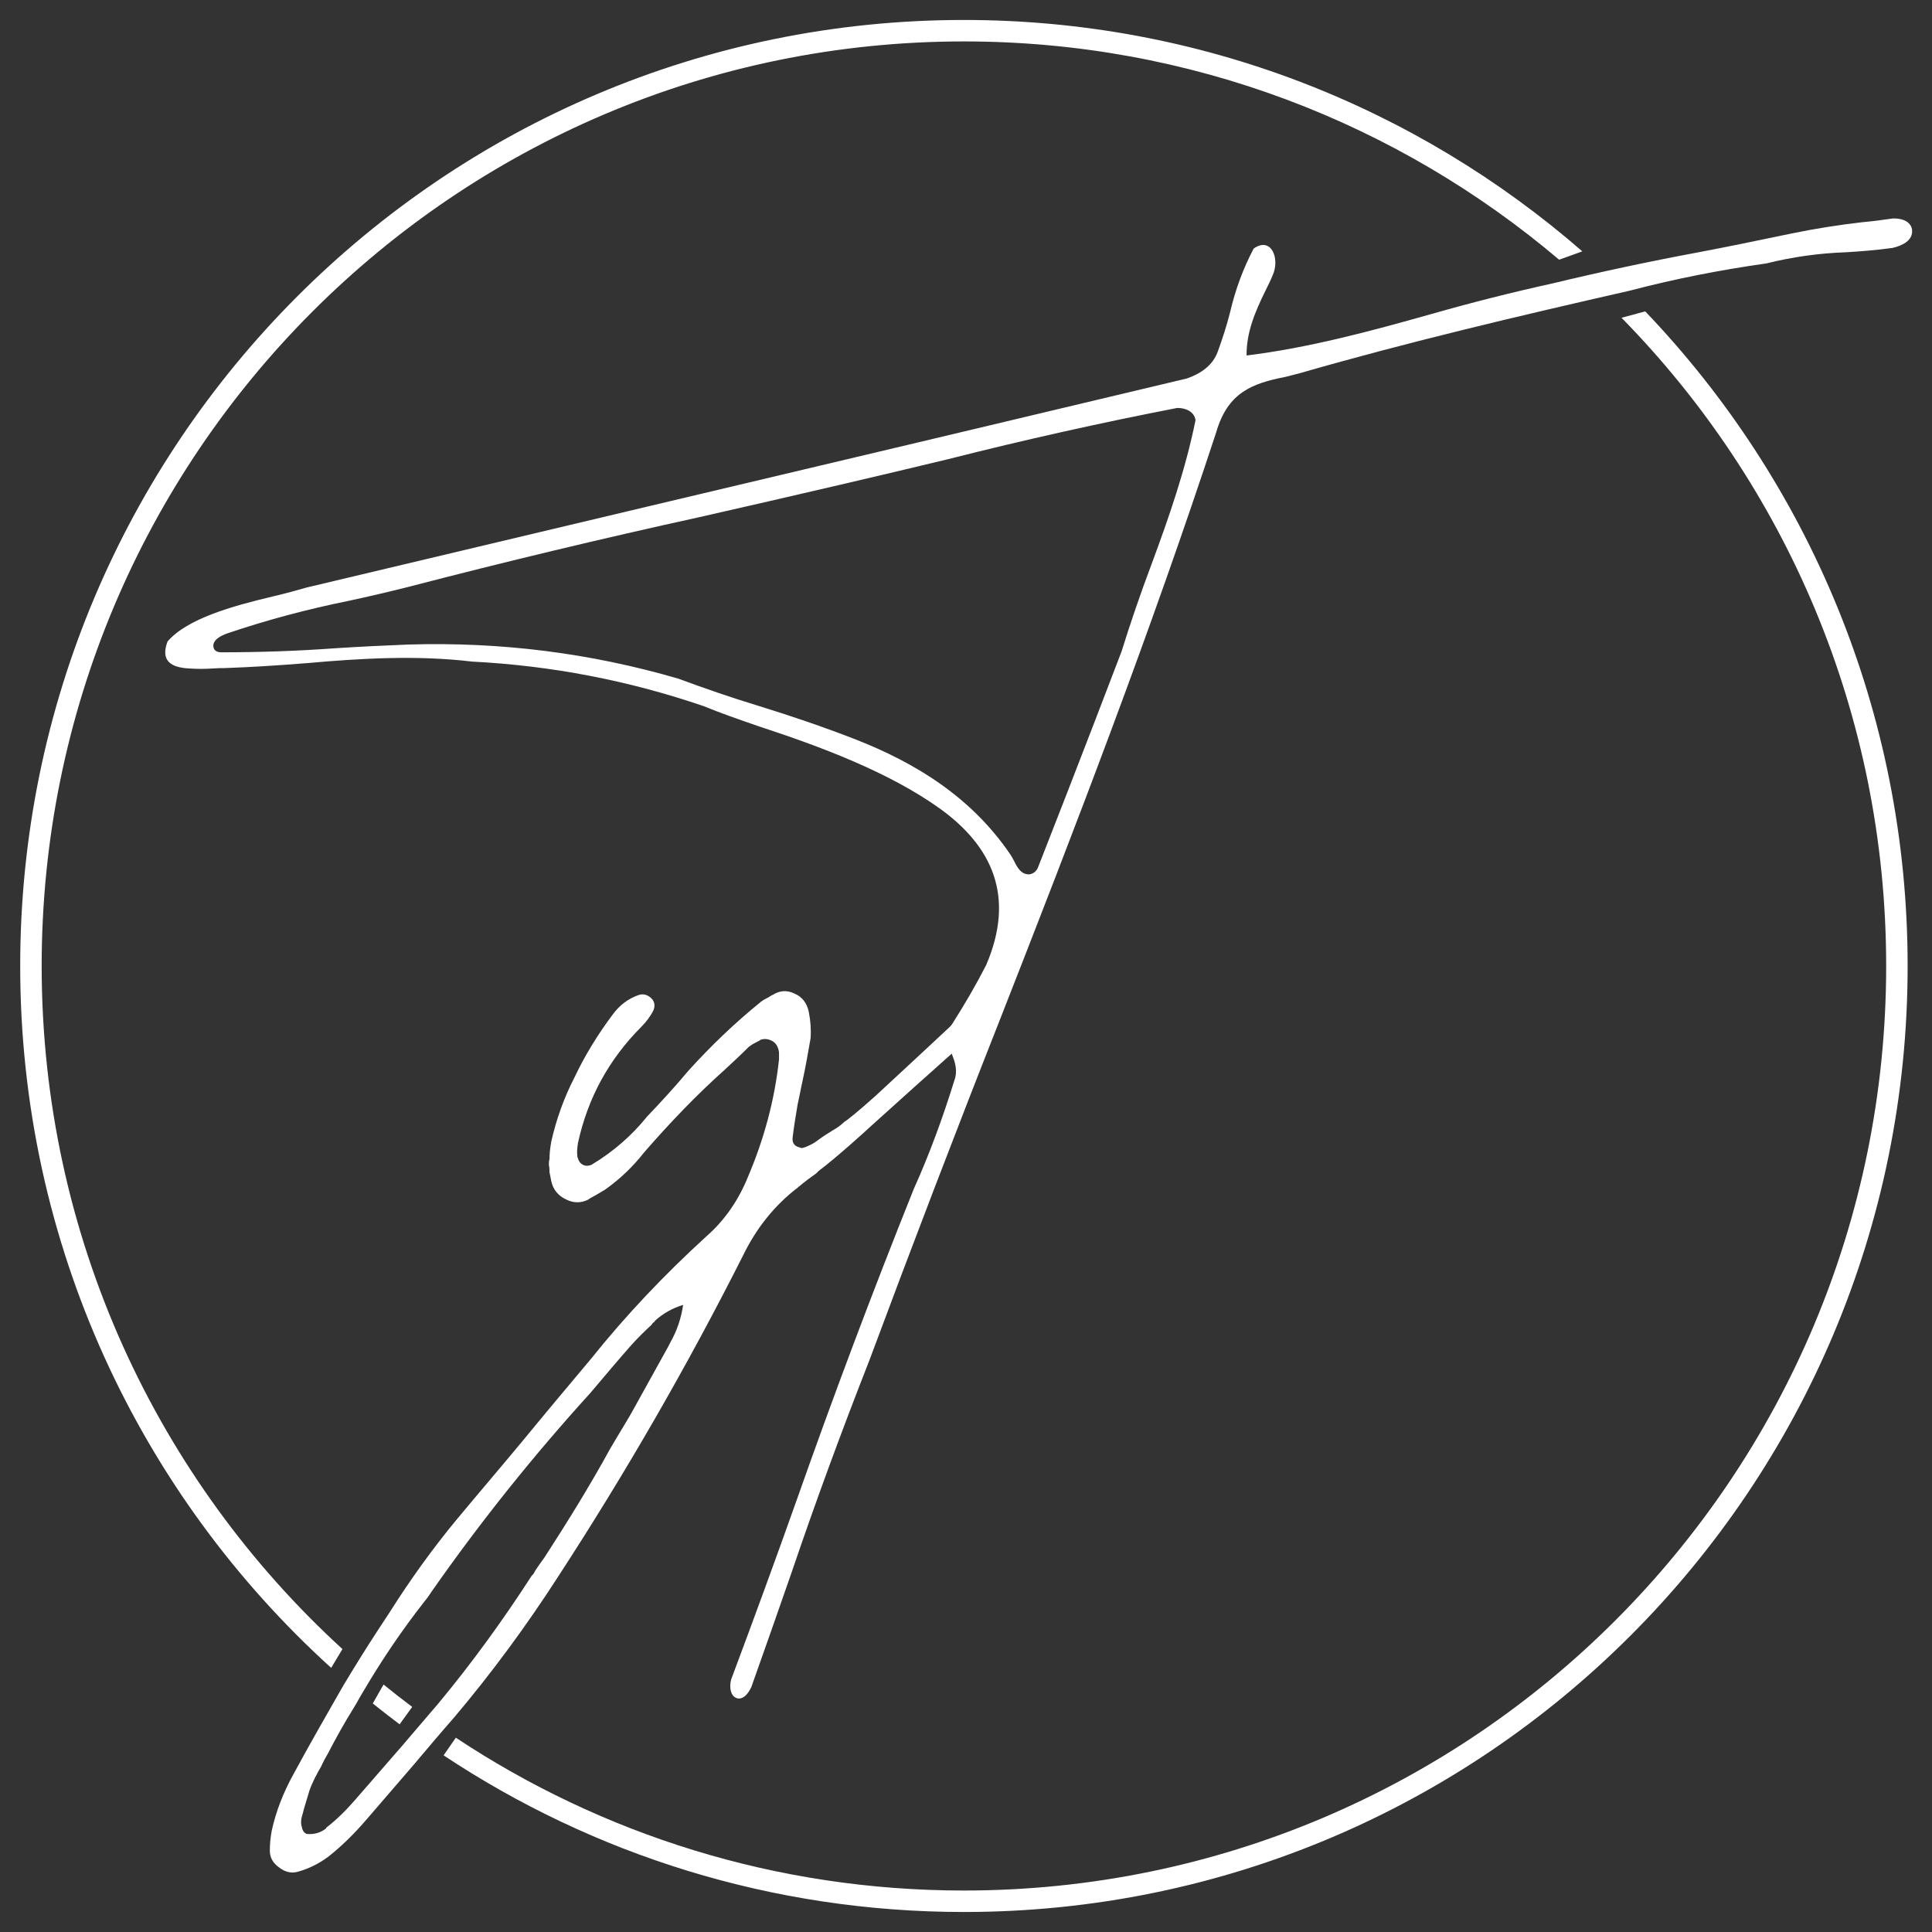<svg xmlns="http://www.w3.org/2000/svg" width="90" height="90" viewBox="0 0 90 90" fill="none"><rect x="0" y="0" width="90" height="90" fill="#333333" stroke="none"/><path fill-rule="evenodd" clip-rule="evenodd" d="M87.865 44.999C87.865 68.788 68.628 88.068 44.903 88.068C36.157 88.068 28.021 85.448 21.234 80.948L20.665 81.771C27.614 86.383 35.946 89.068 44.903 89.068C69.183 89.068 88.865 69.338 88.865 44.999C88.865 33.166 84.213 22.422 76.641 14.505L75.537 14.803C83.162 22.576 87.865 33.236 87.865 44.999ZM17.867 78.472C18.305 78.828 18.75 79.176 19.202 79.514L18.616 80.325C18.193 80.008 17.776 79.684 17.365 79.353L17.867 78.472ZM15.952 76.82C7.343 68.945 1.941 57.605 1.941 44.999C1.941 21.211 21.178 1.93 44.903 1.93C55.47 1.93 65.146 5.755 72.629 12.098L73.71 11.709C65.995 4.995 55.923 0.93 44.903 0.93C20.624 0.93 0.941 20.661 0.941 44.999C0.941 57.97 6.531 69.631 15.428 77.696L15.952 76.82Z" fill="white"></path><path d="M44.821 47.296C43.005 49.001 41.651 50.243 40.815 51.023C39.95 51.803 39.432 52.208 39.288 52.294C39.288 52.323 39.288 52.323 39.259 52.323C39.172 52.41 39.028 52.526 38.769 52.67C38.538 52.814 38.308 52.959 38.077 53.132C37.933 53.248 37.76 53.334 37.558 53.421C37.501 53.45 37.443 53.45 37.385 53.479C37.357 53.479 37.299 53.479 37.241 53.45C37.011 53.392 36.895 53.248 36.924 52.988C36.982 52.497 37.068 51.977 37.155 51.456C37.241 51.081 37.299 50.734 37.385 50.359C37.529 49.694 37.645 49.03 37.76 48.365C37.789 47.961 37.76 47.556 37.674 47.123C37.587 46.718 37.357 46.429 37.011 46.285C36.665 46.112 36.319 46.141 36.002 46.343C35.916 46.372 35.858 46.429 35.8 46.458C35.685 46.516 35.57 46.574 35.454 46.661C34.244 47.643 33.12 48.712 32.053 49.896C31.448 50.619 30.814 51.312 30.151 52.005C29.431 52.901 28.566 53.652 27.557 54.259C27.356 54.346 27.154 54.317 27.01 54.143C26.952 54.057 26.923 53.97 26.895 53.883C26.895 53.855 26.895 53.855 26.895 53.855C26.866 53.652 26.895 53.45 26.923 53.248C27.384 51.139 28.364 49.347 29.892 47.816C30.094 47.614 30.295 47.354 30.439 47.065C30.526 46.863 30.497 46.661 30.353 46.516C30.18 46.343 29.978 46.285 29.777 46.343C29.258 46.516 28.854 46.834 28.537 47.267C27.846 48.192 27.24 49.174 26.75 50.214C26.26 51.168 25.915 52.15 25.684 53.161C25.626 53.479 25.598 53.739 25.598 53.999C25.569 54.086 25.569 54.172 25.569 54.259C25.598 54.403 25.598 54.519 25.598 54.606C25.626 54.75 25.655 54.895 25.684 55.039C25.77 55.415 26.001 55.704 26.376 55.877C26.721 56.05 27.067 56.05 27.413 55.877C27.413 55.877 27.413 55.877 27.442 55.848C27.701 55.704 27.961 55.559 28.191 55.415C28.883 54.923 29.488 54.346 30.007 53.681C31.189 52.323 32.428 51.023 33.754 49.839C34.129 49.492 34.503 49.145 34.878 48.77C35.022 48.654 35.195 48.567 35.368 48.481C35.397 48.481 35.397 48.481 35.397 48.452C35.599 48.365 35.8 48.394 36.002 48.51C36.175 48.625 36.261 48.798 36.29 49.03C36.29 49.059 36.29 49.116 36.29 49.145C36.29 49.232 36.29 49.29 36.29 49.347C36.088 51.225 35.599 53.045 34.849 54.808C34.417 55.877 33.783 56.83 32.889 57.61C30.958 59.373 29.171 61.251 27.529 63.302C26.462 64.573 25.396 65.844 24.329 67.144C23.321 68.358 22.283 69.571 21.274 70.785C20.15 72.143 19.113 73.587 18.162 75.09C17.96 75.407 17.758 75.696 17.556 76.014C17.009 76.852 16.49 77.69 15.971 78.557C15.193 79.915 14.415 81.272 13.665 82.659C13.204 83.497 12.858 84.364 12.657 85.288C12.599 85.606 12.57 85.895 12.57 86.213C12.57 86.531 12.714 86.791 13.003 86.993C13.262 87.195 13.55 87.282 13.867 87.195C14.386 87.051 14.847 86.82 15.28 86.502C15.942 85.982 16.519 85.404 17.066 84.768C17.787 83.93 18.536 83.064 19.257 82.226C19.891 81.475 20.525 80.724 21.159 80.001C22.917 77.921 24.531 75.725 26.001 73.443C29.142 68.618 32.025 63.62 34.618 58.477C35.224 57.235 36.06 56.166 37.155 55.328C37.529 55.01 37.818 54.808 38.02 54.663C38.077 54.606 38.106 54.577 38.135 54.548C38.913 53.97 40.383 52.641 40.498 52.526C41.42 51.688 43.323 49.983 46.205 47.412C46.233 47.267 46.262 47.152 46.262 47.065C46.233 47.007 46.233 46.978 46.205 46.95C46.003 46.747 45.052 47.065 44.821 47.296ZM31.218 62.551C31.189 62.609 31.16 62.666 31.131 62.724C30.987 62.984 30.843 63.244 30.699 63.504C30.267 64.284 29.834 65.064 29.402 65.844C29.085 66.393 28.739 66.942 28.422 67.491C27.471 69.225 26.433 70.9 25.367 72.547C25.223 72.749 25.05 72.981 24.906 73.212C24.877 73.298 24.819 73.356 24.762 73.414C23.436 75.465 21.995 77.459 20.41 79.366C19.833 80.03 19.257 80.724 18.68 81.388C17.96 82.226 17.239 83.035 16.519 83.873C16.115 84.335 15.683 84.768 15.193 85.144C15.193 85.144 15.193 85.144 15.193 85.173C14.934 85.375 14.645 85.462 14.3 85.433C14.184 85.404 14.098 85.288 14.069 85.144C14.011 84.971 14.011 84.797 14.069 84.595C14.098 84.508 14.127 84.393 14.155 84.277C14.242 83.988 14.328 83.699 14.415 83.41C14.559 83.006 14.761 82.63 14.963 82.284C15.049 82.081 15.164 81.879 15.28 81.677C15.654 80.955 16.058 80.232 16.49 79.539C16.634 79.308 16.749 79.077 16.893 78.846C17.758 77.372 18.709 75.956 19.776 74.599C19.92 74.425 20.035 74.252 20.15 74.079C22.398 70.871 24.848 67.809 27.5 64.891C28.134 64.14 28.768 63.389 29.402 62.666C29.69 62.349 30.007 62.031 30.353 61.713C30.382 61.655 30.439 61.597 30.497 61.569C30.497 61.54 30.497 61.54 30.497 61.54C30.872 61.193 31.333 60.933 31.823 60.788H31.852C31.823 60.788 31.823 60.788 31.823 60.788C31.736 61.395 31.535 62.002 31.218 62.551Z" fill="white"></path><path d="M58.056 16.562L58.07 16.576C58.056 15.479 58.474 14.511 58.949 13.543C59.065 13.312 59.18 13.081 59.281 12.835C59.641 12.055 59.223 11 58.402 11.578C57.912 12.503 57.552 13.485 57.307 14.525C57.148 15.161 56.946 15.782 56.73 16.374C56.5 17.024 55.923 17.414 55.289 17.631C46.974 19.61 38.659 21.589 30.344 23.554C24.998 24.825 19.637 26.096 14.291 27.367C13.844 27.497 13.311 27.642 12.706 27.786C10.804 28.234 8.714 28.826 7.806 29.881C7.46 30.791 7.979 31.094 8.786 31.138C9.175 31.166 9.564 31.166 9.939 31.138C10.126 31.123 10.285 31.123 10.429 31.123C11.711 31.08 13.008 30.993 14.291 30.892C16.87 30.661 19.45 30.517 22.001 30.82C25.69 31.008 29.292 31.701 32.794 32.9C33.529 33.203 34.394 33.507 35.359 33.839C38.184 34.764 41.412 35.962 43.804 37.681C46.196 39.415 47.32 41.741 45.937 44.962C45.461 45.887 44.942 46.782 44.38 47.663C44.02 48.169 44.15 48.631 44.337 49.094C44.496 49.484 44.625 49.888 44.452 50.35C43.919 52.069 43.3 53.76 42.565 55.392C40.648 60.173 38.832 64.998 37.117 69.867C36.123 72.669 35.1 75.457 34.062 78.231C33.961 78.577 34.019 79.097 34.423 79.126C34.711 79.112 34.884 78.823 34.999 78.592C35.633 76.815 36.253 75.038 36.872 73.261C37.996 69.953 39.207 66.66 40.489 63.395C42.464 58.093 44.481 52.821 46.556 47.562C50.116 38.49 53.617 29.39 56.658 20.13C57.191 18.295 58.315 17.862 59.872 17.559C60.088 17.501 60.318 17.443 60.549 17.385C65.621 15.926 70.766 14.713 75.911 13.543C78 12.994 80.133 12.575 82.28 12.272C83.505 11.968 84.73 11.795 85.984 11.752C86.719 11.708 87.439 11.65 88.16 11.549C88.606 11.448 89.14 11.203 89.068 10.683C88.996 10.278 88.534 10.162 88.174 10.177C87.699 10.249 87.237 10.307 86.762 10.35C85.638 10.48 84.528 10.654 83.419 10.885C81.963 11.188 80.508 11.492 79.052 11.766C76.804 12.185 74.57 12.662 72.351 13.196C70.449 13.615 68.561 14.092 66.688 14.626C63.82 15.435 60.981 16.201 58.056 16.562ZM55.693 19.567C55.231 21.863 54.453 24.103 53.632 26.313C53.127 27.656 52.666 29 52.248 30.343C51.413 32.539 50.562 34.735 49.712 36.93C49.266 38.086 48.804 39.242 48.358 40.397C48.286 40.585 48.142 40.701 47.954 40.73C47.594 40.744 47.407 40.455 47.248 40.123C47.176 39.993 47.118 39.877 47.046 39.776C45.259 37.161 42.694 35.544 39.783 34.417C38.328 33.853 36.844 33.348 35.345 32.886C34.062 32.495 32.809 32.062 31.598 31.614C27.491 30.415 23.298 29.895 19.018 30.025C17.879 30.069 16.741 30.126 15.602 30.199C13.83 30.329 12.043 30.387 10.27 30.387C10.025 30.372 9.925 30.242 9.939 30.025C9.997 29.78 10.242 29.65 10.472 29.549C10.501 29.534 10.53 29.534 10.544 29.52C12.418 28.884 14.32 28.378 16.251 27.988C17.188 27.786 18.11 27.57 19.032 27.338C23.528 26.168 28.053 25.085 32.592 24.088C34.768 23.597 36.944 23.091 39.12 22.586C40.806 22.196 42.492 21.791 44.179 21.387C47.709 20.491 51.269 19.697 54.842 19.003C55.203 19.003 55.621 19.148 55.693 19.567Z" fill="white"></path></svg>